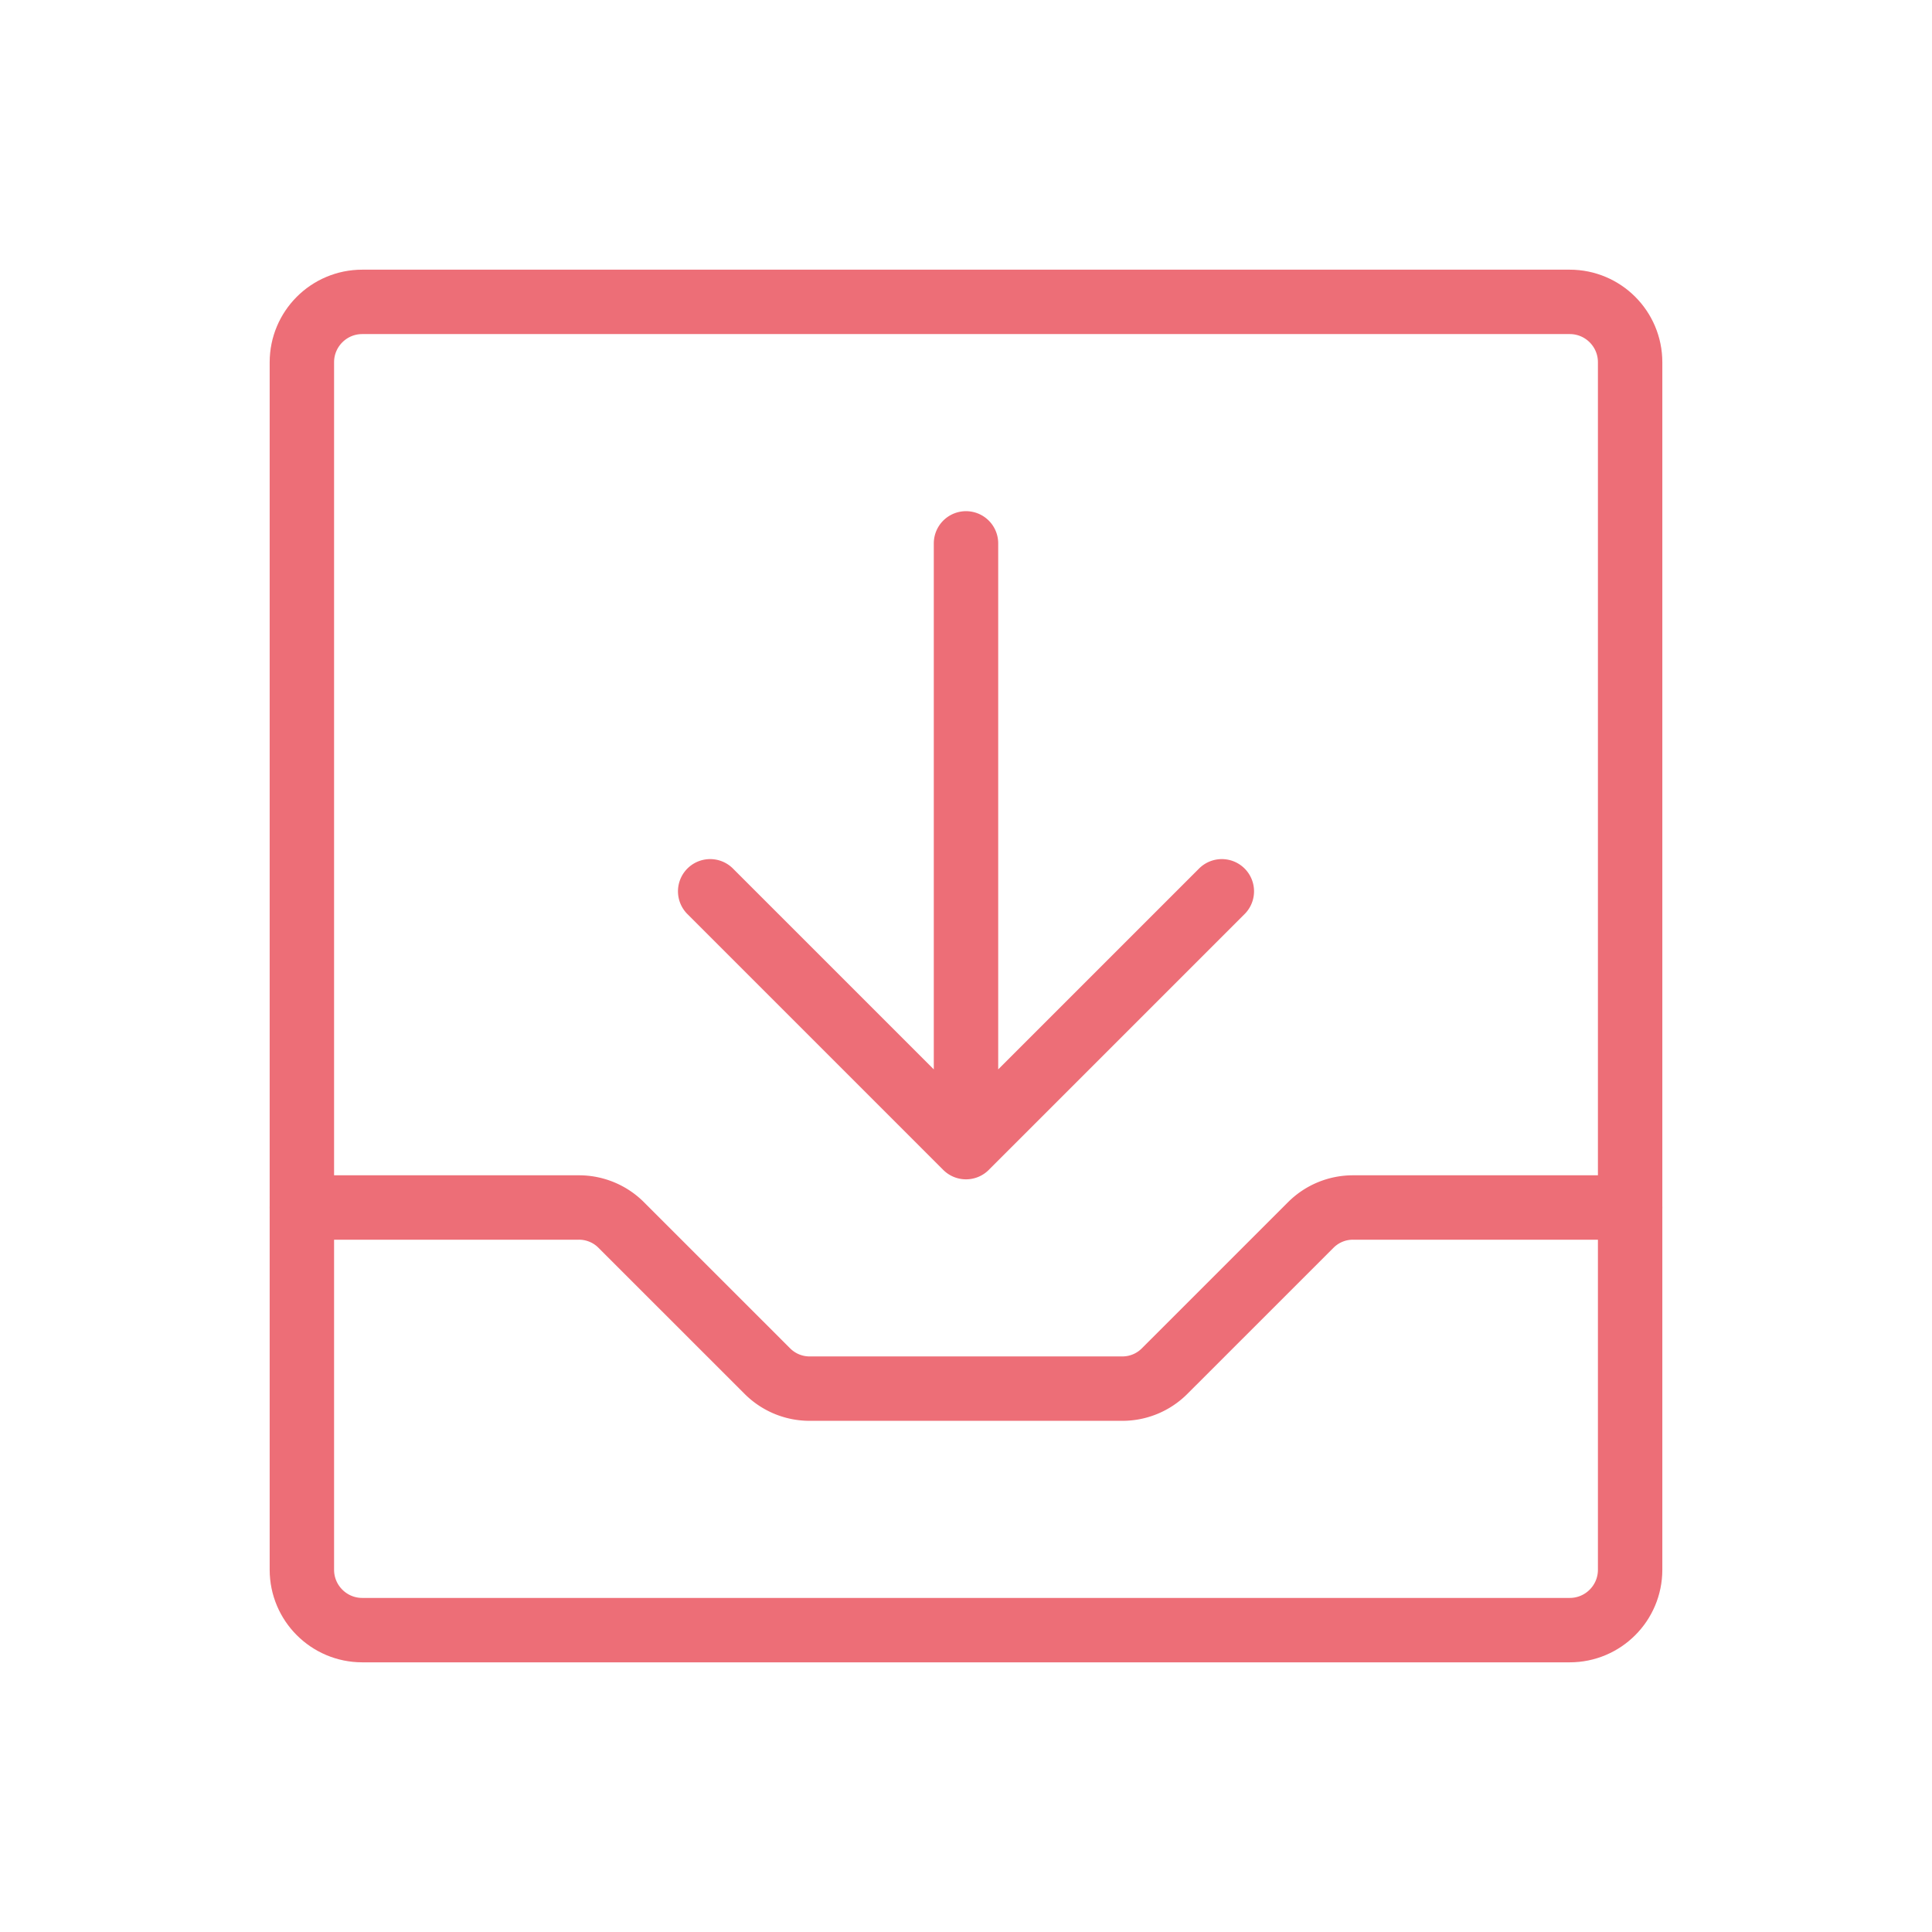 <svg xmlns="http://www.w3.org/2000/svg" width="60" height="60" fill="none">
  <g stroke="#ED6E77" stroke-linecap="round" stroke-linejoin="round" stroke-width="2" clip-path="url(#a)">
    <path d="M48.75 9.375h-37.5c-1.036 0-1.875.84-1.875 1.875v37.5c0 1.035.84 1.875 1.875 1.875h37.5c1.035 0 1.875-.84 1.875-1.875v-37.5c0-1.036-.84-1.875-1.875-1.875Z"/>
    <path d="M22.055 27.68 30 35.625l7.945-7.945M30 16.875v18.75M9.375 37.5h8.602a1.853 1.853 0 0 1 1.312.54l4.547 4.546a1.851 1.851 0 0 0 1.312.539h9.704a1.85 1.85 0 0 0 1.312-.54l4.547-4.546a1.851 1.851 0 0 1 1.312-.539h8.602"/>
  </g>
  <defs>
    <clipPath id="a">
      <path fill="#fff" d="M0 0h60v60H0z"/>
    </clipPath>
  </defs>
</svg>
